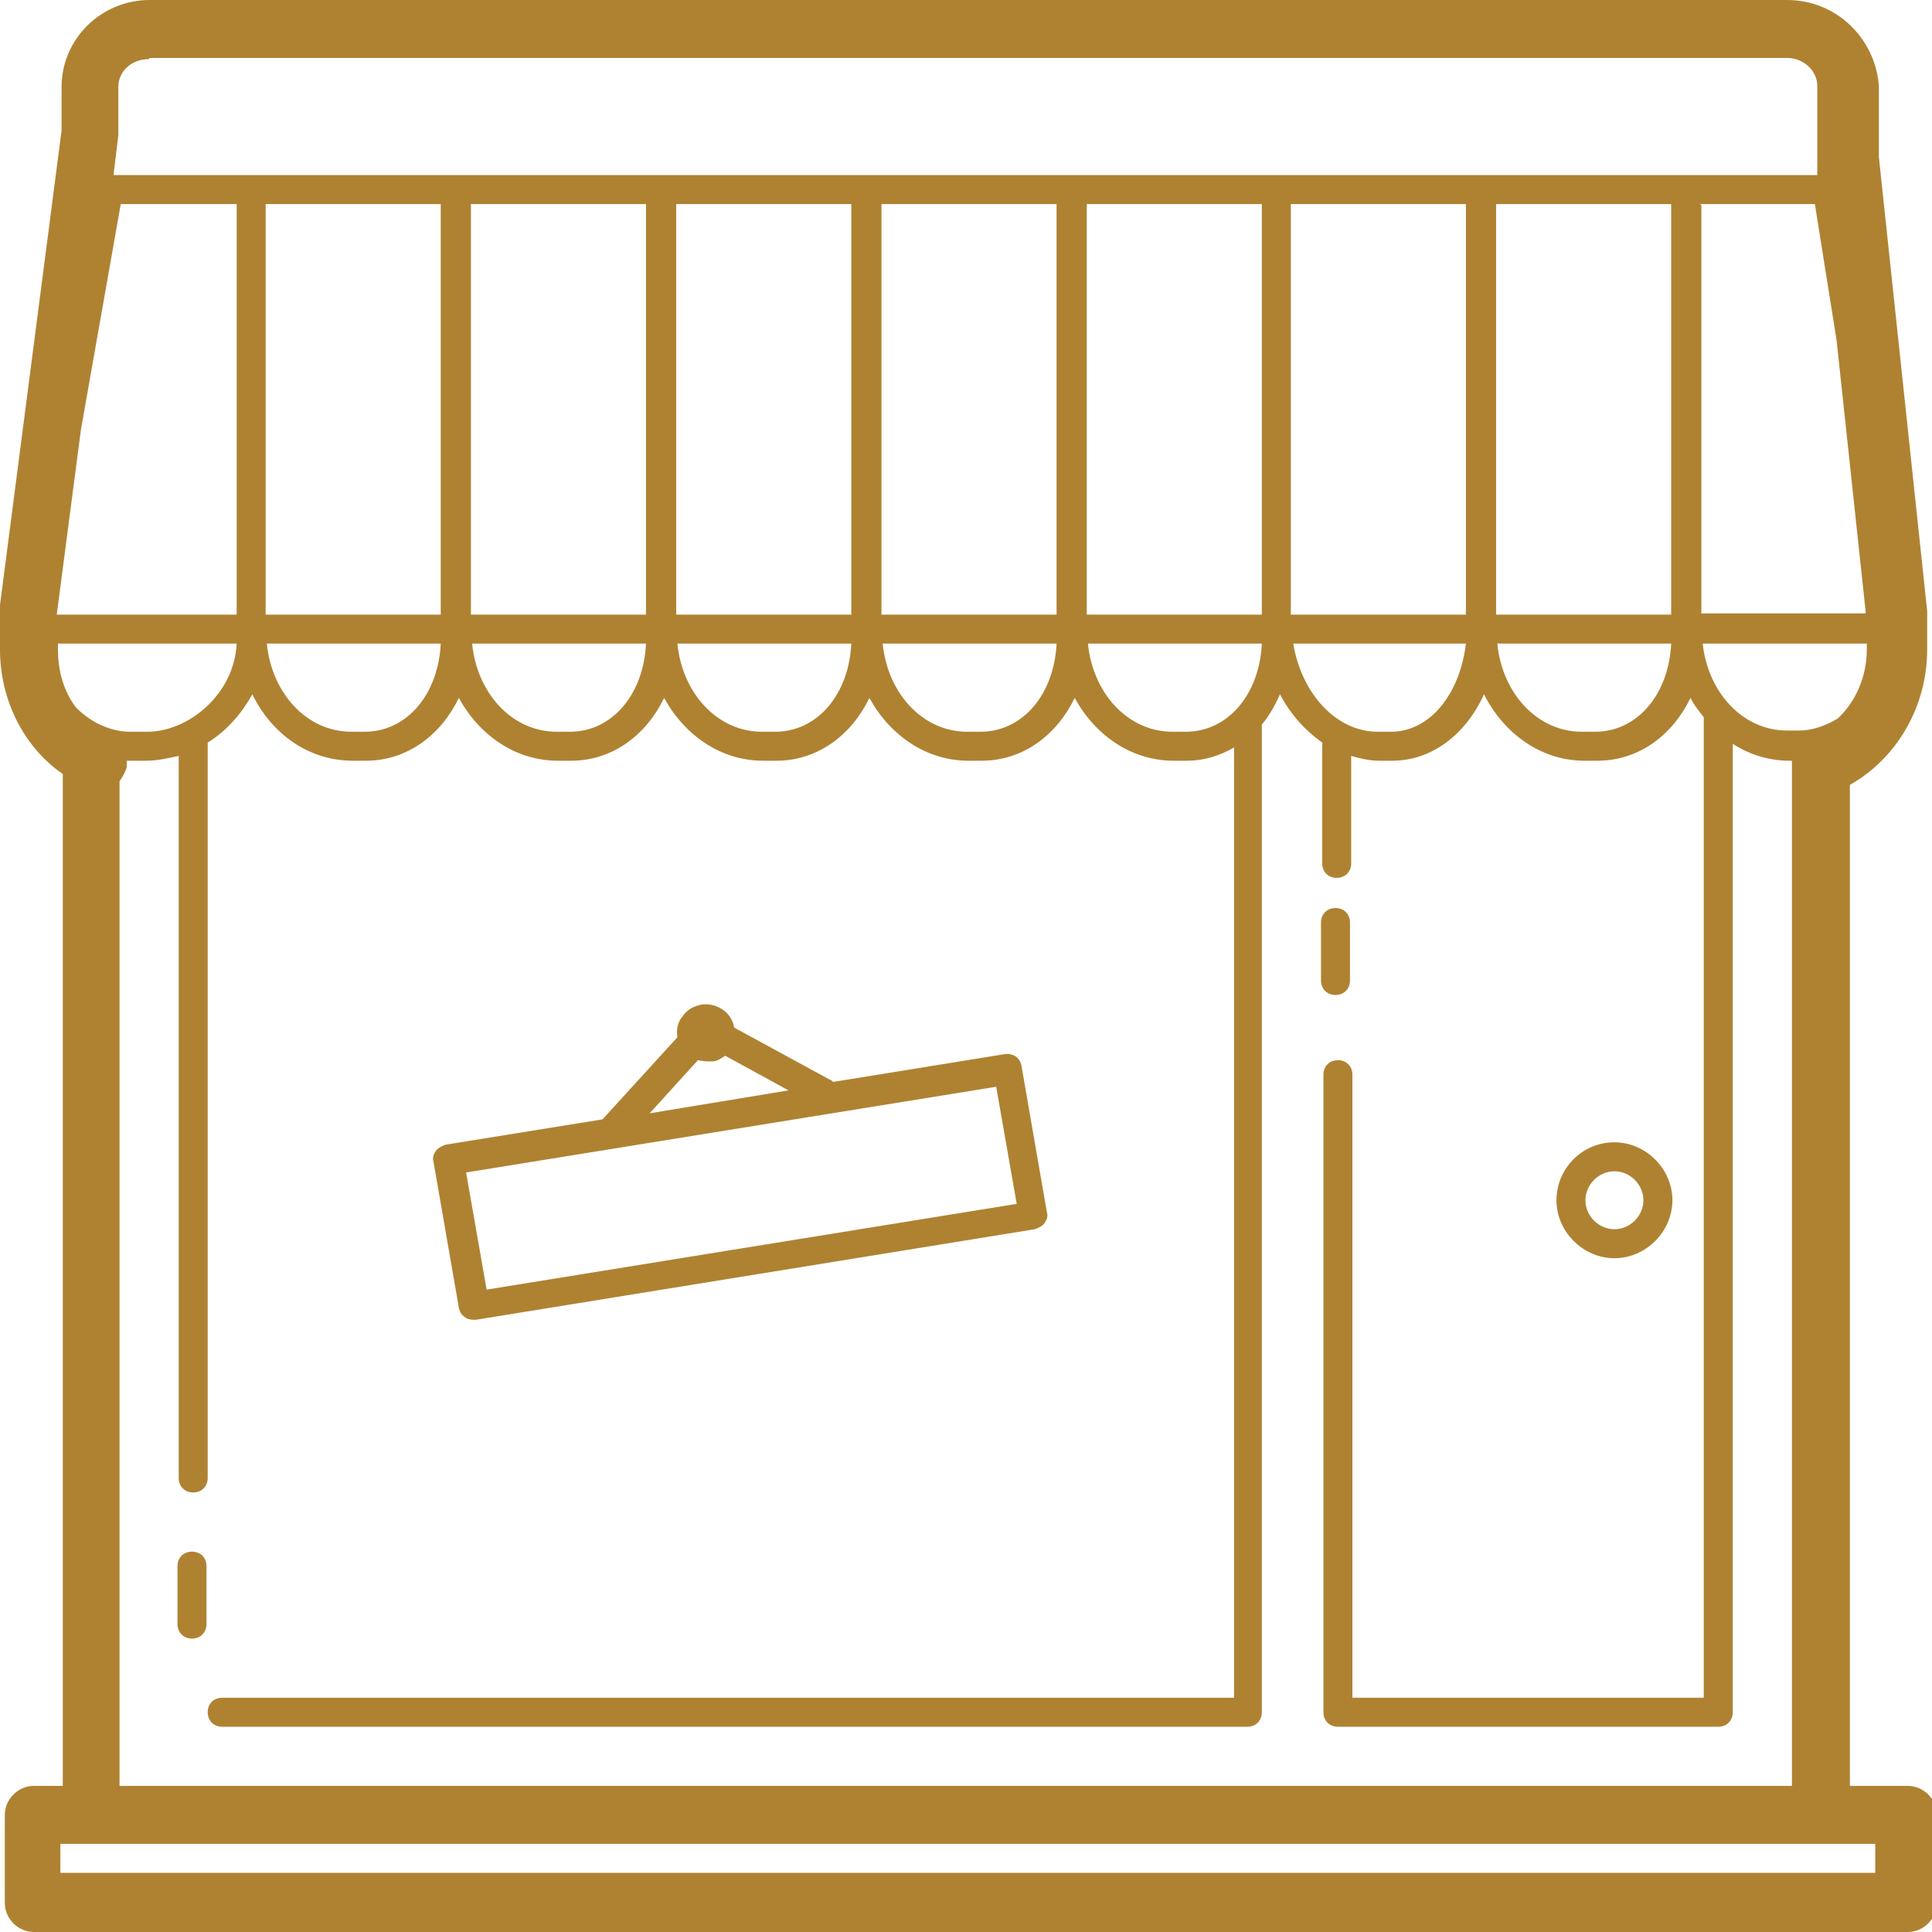 <?xml version="1.0" encoding="UTF-8"?>
<svg id="Ebene_1" data-name="Ebene 1" xmlns="http://www.w3.org/2000/svg" viewBox="0 0 16 16">
  <defs>
    <style>
      .cls-1 {
        fill: #af8232;
      }
    </style>
  </defs>
  <path class="cls-1" d="m1.24,0c-.4,0-.73.32-.73.72v.36L0,5.01s0,0,0,0v.02s-.01.07,0,.1c0,.08,0,.16,0,.25,0,.42.2.81.52,1.03v8.38h-.24c-.13,0-.24.11-.24.24v.73c0,.13.11.24.24.24h15.52c.13,0,.24-.11.24-.24v-.73c0-.13-.11-.24-.24-.24h-.48V6.5c.39-.22.64-.65.64-1.12,0-.09,0-.17,0-.25,0-.02,0-.04,0-.07l-.4-3.76v-.59C15.53.32,15.21,0,14.8,0H1.24Zm0,.48h13.56c.14,0,.25.11.25.23v.6s0,.02,0,.03v.11s-1.09,0-1.09,0H.94l.04-.33s0-.02,0-.03v-.37c0-.13.11-.23.25-.23Zm.96,1.21h1.45v3.34s0,.04,0,.06h-1.45s0-.08,0-.12c0-.01,0-.03,0-.04V1.7Zm1.7,0h1.45v3.34s0,.04,0,.06h-1.45s0-.08,0-.12c0-.01,0-.03,0-.04V1.7Zm1.7,0h1.45v3.34s0,.04,0,.06h-1.45s0-.08,0-.12c0-.01,0-.03,0-.04V1.7Zm1.7,0h1.45v3.34s0,.04,0,.06h-1.45s0-.08,0-.12c0-.01,0-.03,0-.04V1.7Zm1.7,0h1.45v3.34s0,.04,0,.06h-1.45s0-.08,0-.12c0-.01,0-.03,0-.04V1.7Zm3.39,0h1.45v3.34s0,.04,0,.06h-1.45s0-.08,0-.12c0-.01,0-.03,0-.04V1.7Zm-11.39,0h.96v3.34s0,.04,0,.06H.47s.2-1.53.2-1.53l.33-1.87Zm9.69,0h1.45v3.34s0,.04,0,.06h-1.45s0-.08,0-.12c0,0,0-.02,0-.02V1.7Zm3.39,0h.95l.18,1.13.24,2.24s0,.02,0,.02h-1.36s0-.08,0-.12c0-.01,0-.03,0-.04V1.7ZM.47,5.33h1.49c-.02.42-.4.73-.74.73h-.14c-.17,0-.33-.08-.45-.2-.1-.13-.15-.3-.15-.48,0-.02,0-.03,0-.05Zm1.74,0h1.44c-.02.42-.28.73-.63.73h-.11c-.37,0-.66-.32-.7-.73Zm1.7,0h1.44c-.02.42-.28.73-.63.73h-.11c-.37,0-.66-.32-.7-.73Zm1.7,0h1.44c-.02.42-.28.73-.63.73h-.11c-.37,0-.66-.32-.7-.73Zm1.7,0h1.44c-.02.42-.28.73-.63.73h-.11c-.37,0-.66-.32-.7-.73Zm1.7,0h1.44c-.02.42-.28.73-.63.73h-.11c-.37,0-.66-.32-.7-.73Zm1.7,0h1.43c-.05.42-.3.73-.62.73h-.11c-.34,0-.63-.31-.7-.73Zm1.69,0h1.44c-.02.42-.28.73-.63.73h-.11c-.37,0-.66-.32-.7-.73Zm1.7,0h1.36s0,.04,0,.05c0,.22-.09.43-.24.57-.1.06-.21.1-.32.1h-.1c-.37,0-.66-.32-.7-.73Zm-12.01.42c.16.33.47.55.83.55h.11c.34,0,.62-.21.77-.52.17.31.47.52.82.52h.11c.34,0,.62-.21.77-.52.17.31.47.52.82.52h.11c.34,0,.62-.21.77-.52.17.31.47.52.82.52h.11c.34,0,.62-.21.77-.52.17.31.47.52.82.52h.11c.14,0,.27-.04.39-.11v7.87H1.84c-.07,0-.12.05-.12.12s.05.12.12.12h8.49c.07,0,.12-.05.12-.12V6.04s0-.02,0-.04c.06-.07.11-.16.15-.25.09.17.21.3.35.4,0,0,0,.02,0,.03v.97c0,.07.05.12.12.12s.12-.05.12-.12v-.89c.07.02.15.04.23.04h.11c.33,0,.61-.22.76-.55.16.32.47.55.83.55h.11c.34,0,.62-.21.77-.52.03.06.07.11.11.16v8.12h-2.91v-5.16c0-.07-.05-.12-.12-.12s-.12.05-.12.12v5.28c0,.07.05.12.12.12h3.15c.07,0,.12-.05.12-.12V6.16c.14.09.3.14.47.14h.02v8.49H.99V6.47s.05-.07.06-.12c0-.02,0-.03,0-.05,0,0,.01,0,.02,0h.14c.09,0,.18-.02.27-.04v5.98c0,.07.05.12.12.12s.12-.05.12-.12v-6.06s0-.02,0-.03c.16-.1.28-.24.37-.4h0Zm8.97,1.77c-.07,0-.12.05-.12.12v.48c0,.07.05.12.12.12s.12-.05.12-.12v-.48c0-.07-.05-.12-.12-.12Zm-5.25.8c-.06.01-.12.04-.16.1-.04.05-.05.11-.04.17l-.62.68s0,0,0,0l-1.3.21s-.06.02-.08.05c-.02.03-.03.06-.02.09l.21,1.21c.01.06.06.1.12.1,0,0,.01,0,.02,0l4.63-.75s.06-.02.08-.05c.02-.03.03-.06.02-.09l-.21-1.21c-.01-.07-.07-.11-.14-.1l-1.42.23s-.02-.02-.03-.02l-.79-.43c-.02-.13-.15-.21-.28-.19h0Zm.19.42l.53.29-1.15.19.4-.44s.05.01.08.01c.01,0,.03,0,.04,0,.04,0,.08-.03.11-.05Zm2.25.26l.17.97-4.39.71-.17-.97,4.39-.71Zm5.12.46c-.27,0-.48.22-.48.48s.22.48.48.48.48-.22.48-.48-.22-.48-.48-.48Zm0,.24c.13,0,.24.11.24.24s-.11.24-.24.24-.24-.11-.24-.24.11-.24.24-.24ZM1.59,12.85c-.07,0-.12.05-.12.12v.48c0,.07.05.12.12.12s.12-.05.12-.12v-.48c0-.07-.05-.12-.12-.12Zm-1.09,2.42h15.03v.24H.5v-.24Z"/>
</svg>